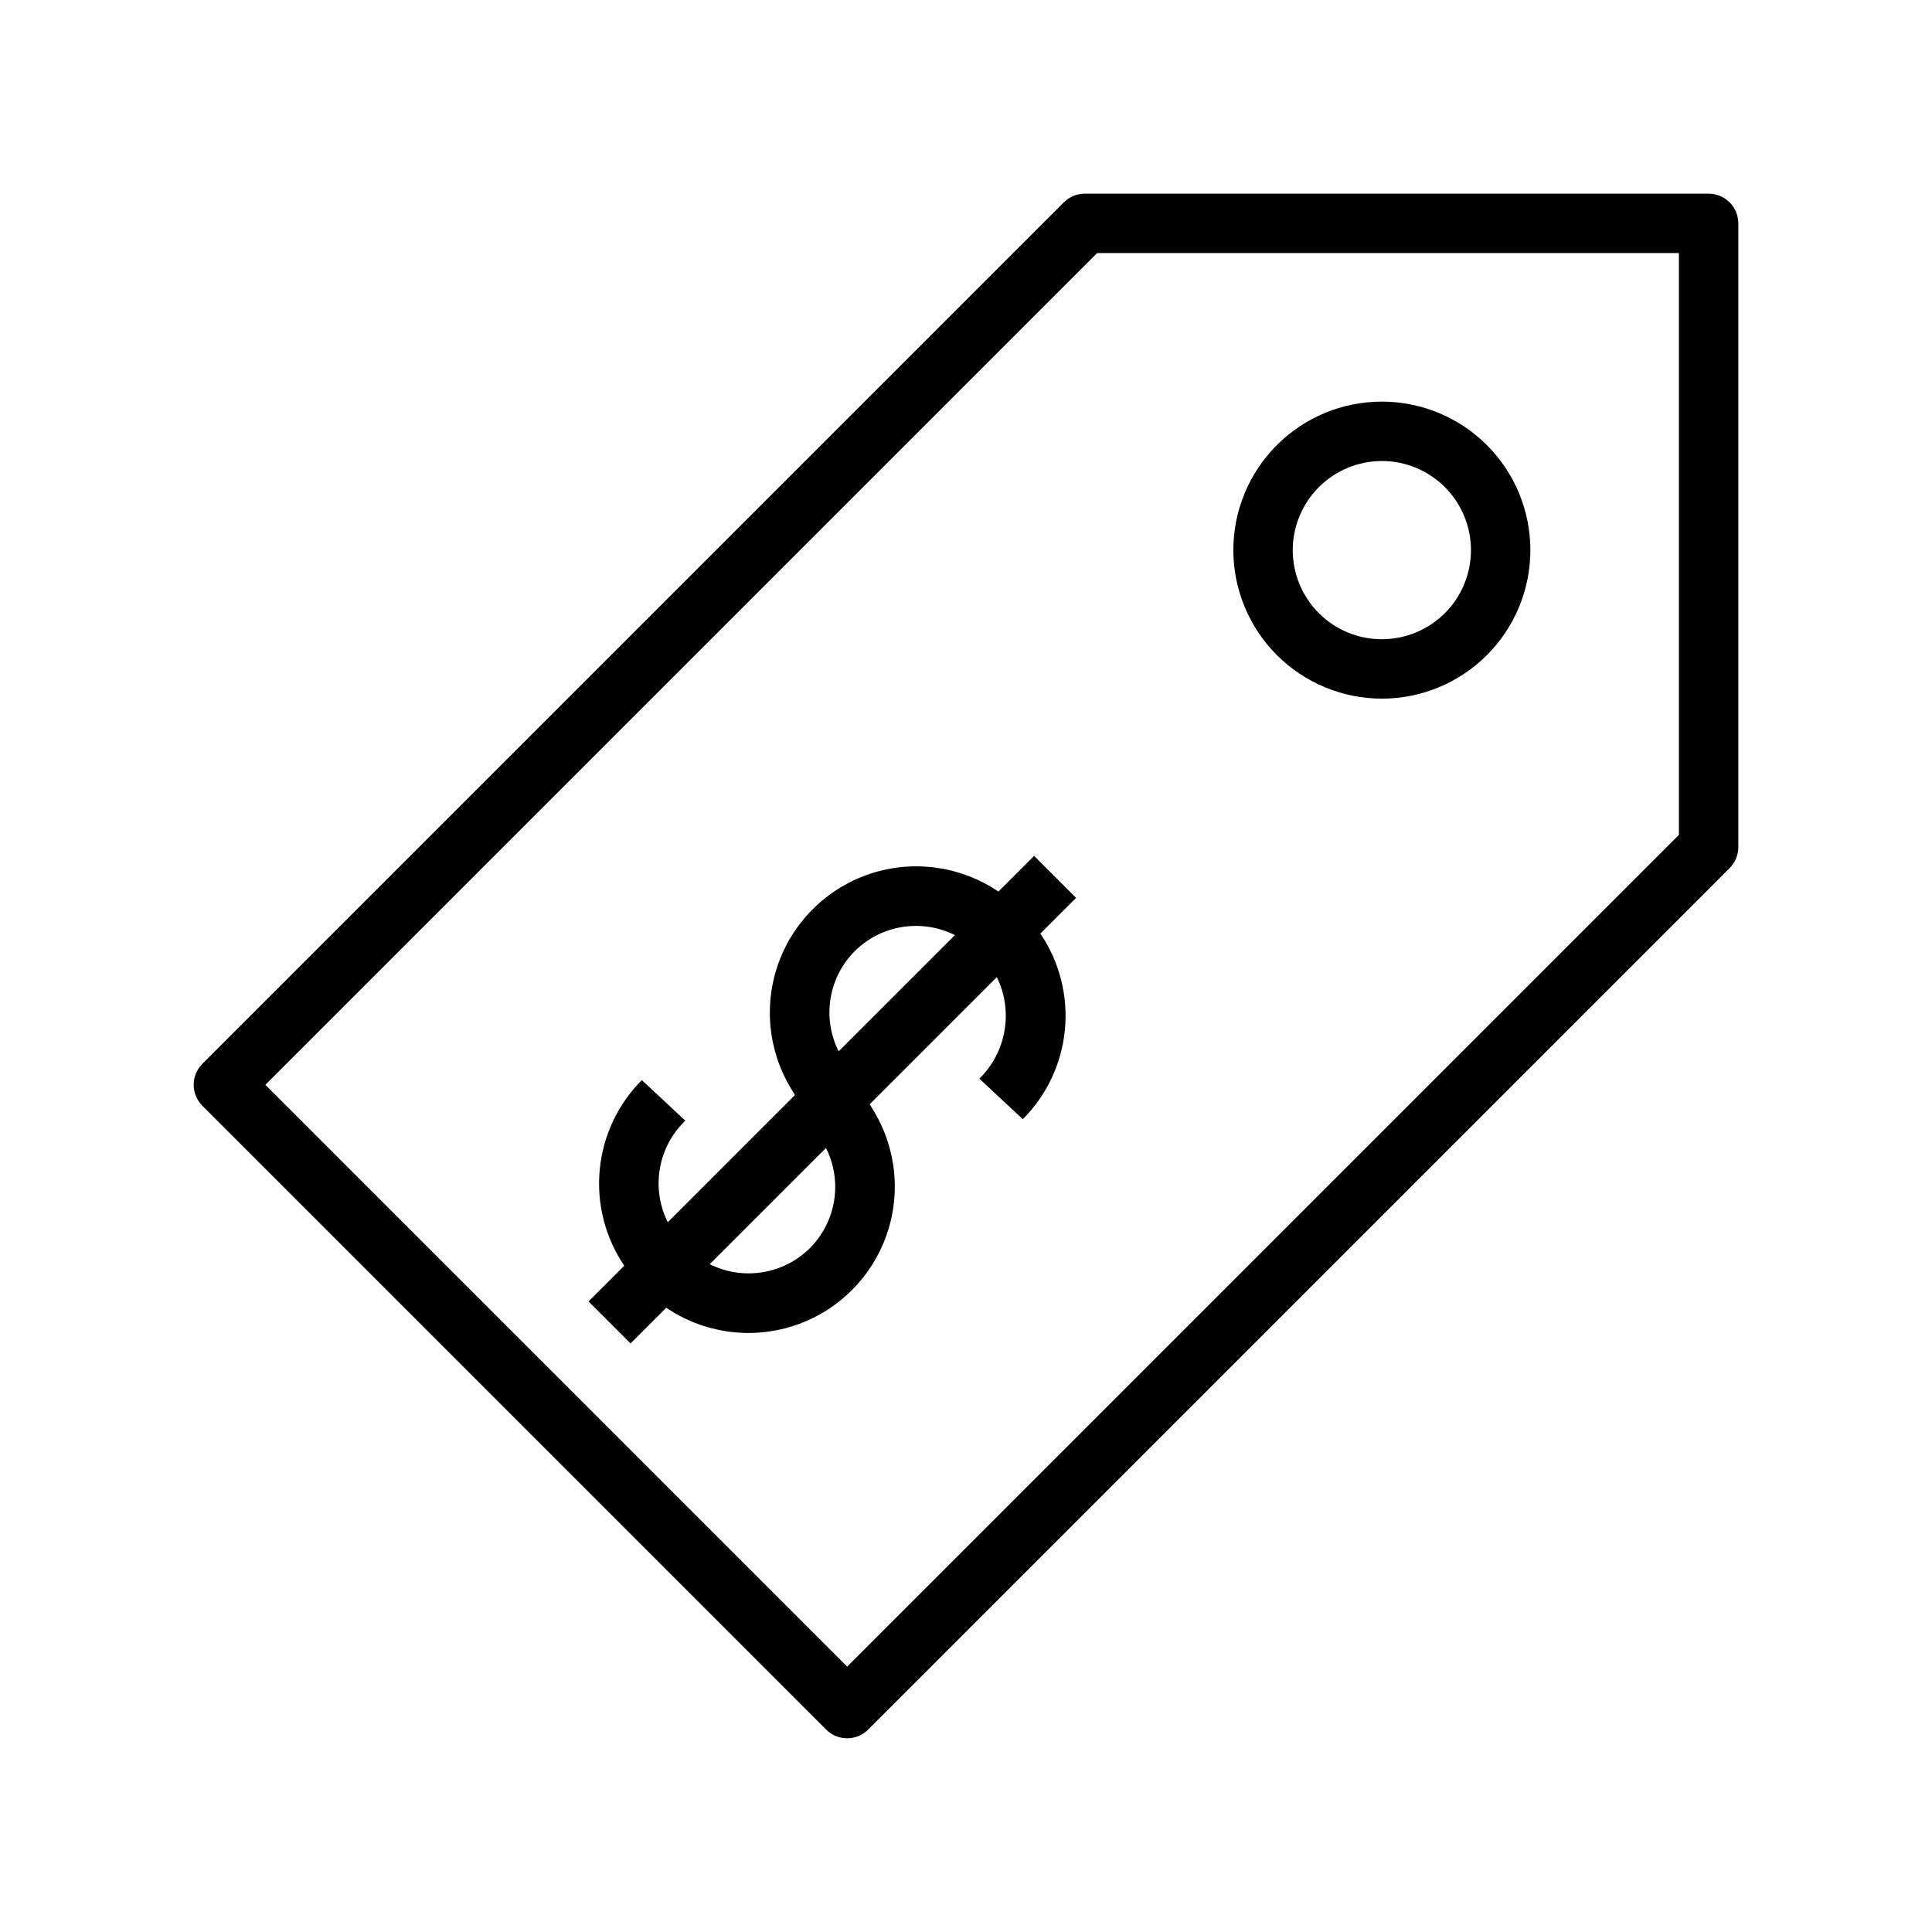 <?xml version="1.0" encoding="UTF-8"?>
<!-- Uploaded to: SVG Repo, www.svgrepo.com, Generator: SVG Repo Mixer Tools -->
<svg fill="#000000" width="800px" height="800px" version="1.1" viewBox="144 144 512 512" xmlns="http://www.w3.org/2000/svg">
 <path d="m596.8 195.32h-165.31c-2.09 0-4.09 0.832-5.566 2.309l-228.29 228.29c-1.477 1.477-2.309 3.477-2.309 5.566 0 2.086 0.832 4.09 2.309 5.562l165.31 165.31c1.477 1.477 3.477 2.309 5.566 2.309 2.086 0 4.09-0.832 5.562-2.309l228.29-228.29c1.477-1.473 2.309-3.477 2.309-5.562v-165.31c0-2.09-0.832-4.09-2.305-5.566-1.477-1.477-3.481-2.309-5.566-2.309zm-7.875 169.93-220.42 220.42-154.18-154.18 220.42-220.42h154.18zm-78.719-36.102c10.438 0 20.449-4.144 27.832-11.527 7.383-7.379 11.527-17.391 11.527-27.832 0-10.438-4.144-20.449-11.527-27.832-7.383-7.379-17.395-11.527-27.832-11.527s-20.449 4.148-27.832 11.527c-7.383 7.383-11.527 17.395-11.527 27.832 0.012 10.438 4.164 20.441 11.539 27.82 7.379 7.379 17.387 11.527 27.82 11.539zm0-62.977v0.004c6.262 0 12.27 2.488 16.699 6.914 4.43 4.43 6.918 10.438 6.918 16.699 0 6.266-2.488 12.27-6.918 16.699-4.43 4.43-10.438 6.918-16.699 6.918s-12.27-2.488-16.699-6.918c-4.43-4.43-6.918-10.434-6.918-16.699 0.008-6.262 2.5-12.262 6.926-16.691 4.426-4.426 10.43-6.918 16.691-6.922zm-92.156 104.64-9.465 9.465h-0.004c-9.824-6.664-22.164-8.465-33.484-4.879-11.32 3.582-20.375 12.152-24.574 23.258-4.199 11.105-3.082 23.523 3.035 33.703l1.102 1.84-33.695 33.699c-2.156-4.312-2.906-9.191-2.141-13.949 0.766-4.762 3-9.16 6.398-12.578l0.383-0.387-11.516-10.746c-6.363 6.383-10.309 14.785-11.156 23.758-0.852 8.977 1.445 17.965 6.5 25.434l-9.465 9.465 11.133 11.133 9.465-9.465h-0.004c9.828 6.664 22.164 8.461 33.484 4.879 11.32-3.586 20.375-12.156 24.574-23.262 4.203-11.105 3.086-23.523-3.031-33.699l-1.102-1.84 33.691-33.691v-0.004c2.152 4.406 2.859 9.375 2.027 14.203-0.832 4.832-3.164 9.277-6.668 12.703l11.516 10.746 0.004 0.004c6.363-6.387 10.309-14.785 11.156-23.762 0.852-8.973-1.449-17.965-6.5-25.43l9.465-9.465zm-47.523 25.254h-0.004c3.422-3.398 7.82-5.637 12.582-6.402 4.758-0.762 9.637-0.012 13.949 2.144l-30.805 30.805c-2.168-4.316-2.918-9.199-2.152-13.965 0.77-4.766 3.016-9.168 6.426-12.582zm-11.902 78.703c-3.422 3.394-7.82 5.633-12.582 6.394-4.758 0.766-9.637 0.02-13.949-2.137l30.805-30.805v0.004c2.164 4.312 2.918 9.199 2.152 13.961-0.77 4.766-3.016 9.168-6.426 12.582z"/>
</svg>